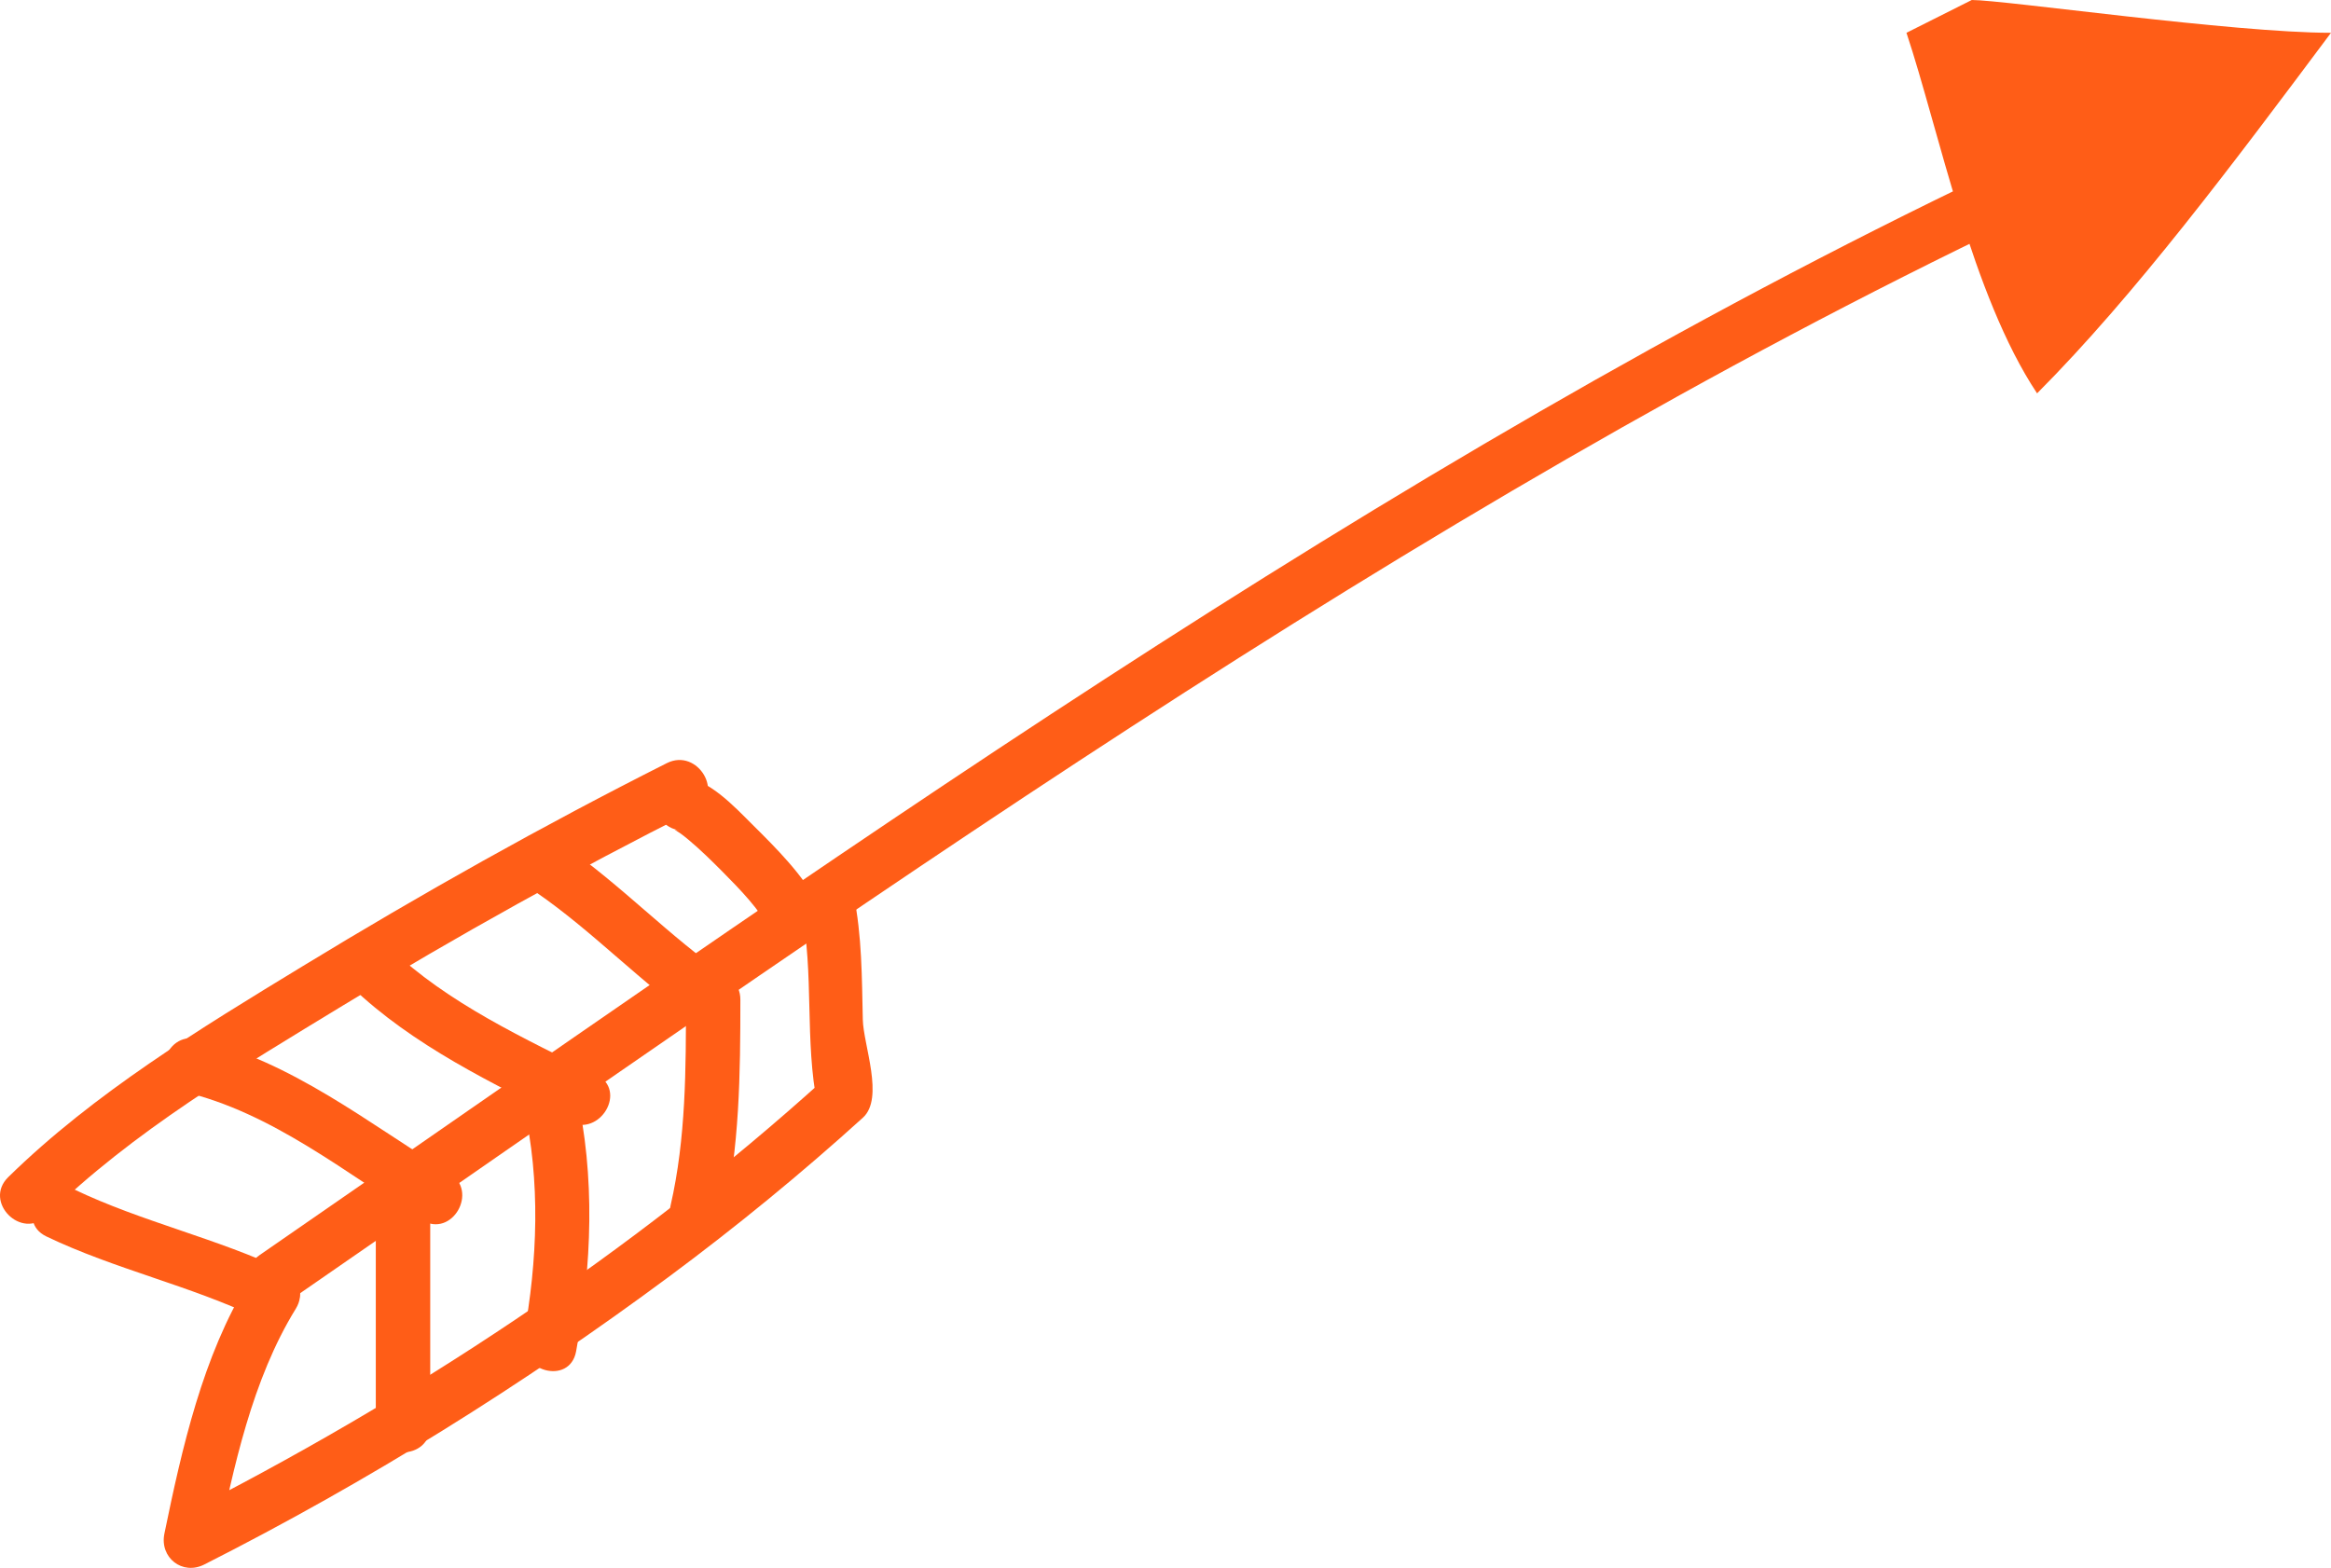 <svg width="55" height="37" viewBox="0 0 55 37" fill="none" xmlns="http://www.w3.org/2000/svg">
<path d="M6.776 30.731C19.988 21.605 33.088 12.141 47.62 5.199C48.368 4.841 47.715 3.729 46.973 4.085C32.443 11.027 19.344 20.491 6.129 29.617C5.451 30.086 6.09 31.203 6.776 30.731Z" fill="#FF5D17"/>
<path d="M44.983 0.774C45.754 3.094 46.524 6.963 48.065 9.283C50.377 6.963 52.688 3.868 55 0.774C52.688 0.774 47.295 0 46.524 0L44.983 0.774Z" fill="#FF5D17"/>
<path d="M18.905 21.448C19.215 22.983 18.979 24.55 19.29 26.09C19.344 25.881 19.4 25.672 19.454 25.463C14.885 29.597 9.661 33.029 4.174 35.807C4.488 36.049 4.803 36.291 5.117 36.534C5.507 34.639 5.952 32.55 6.979 30.886C7.416 30.177 6.306 29.53 5.869 30.237C4.783 32 4.292 34.185 3.879 36.193C3.763 36.761 4.305 37.184 4.821 36.921C8.666 34.974 12.334 32.689 15.797 30.12C17.376 28.947 18.902 27.699 20.361 26.376C20.869 25.915 20.371 24.659 20.358 24.063C20.335 23.06 20.34 22.093 20.14 21.108C19.978 20.29 18.74 20.636 18.905 21.448Z" fill="#FF5D17"/>
<path d="M8.867 28.236C8.867 30.041 8.867 31.846 8.867 33.651C8.867 34.482 10.151 34.482 10.151 33.651C10.151 31.846 10.151 30.041 10.151 28.236C10.151 27.406 8.867 27.406 8.867 28.236Z" fill="#FF5D17"/>
<path d="M12.355 26.09C12.758 27.869 12.684 29.762 12.355 31.549C12.206 32.361 13.442 32.709 13.593 31.892C13.966 29.867 14.051 27.766 13.593 25.747C13.411 24.934 12.173 25.28 12.355 26.09Z" fill="#FF5D17"/>
<path d="M16.185 23.595C16.185 25.22 16.187 26.86 15.822 28.451C15.637 29.261 16.876 29.604 17.061 28.794C17.451 27.087 17.469 25.336 17.469 23.595C17.472 22.765 16.187 22.765 16.185 23.595Z" fill="#FF5D17"/>
<path d="M1.095 29.18C2.715 29.956 4.485 30.337 6.104 31.113C6.846 31.469 7.498 30.358 6.751 30C5.13 29.223 3.36 28.842 1.742 28.066C0.999 27.71 0.347 28.821 1.095 29.18Z" fill="#FF5D17"/>
<path d="M1.1 28.694C3.137 26.696 5.692 25.192 8.112 23.717C10.804 22.077 13.565 20.543 16.38 19.124C17.12 18.75 16.47 17.639 15.733 18.01C12.807 19.485 9.946 21.092 7.146 22.799C4.739 24.264 2.217 25.796 0.193 27.781C-0.4 28.364 0.509 29.274 1.1 28.694Z" fill="#FF5D17"/>
<path d="M16.056 19.599C15.897 19.581 15.879 19.555 16.017 19.643C16.1 19.697 16.174 19.759 16.249 19.821C16.526 20.053 16.785 20.308 17.042 20.566C17.464 20.994 17.916 21.451 18.198 21.987C18.586 22.722 19.696 22.07 19.308 21.337C18.936 20.636 18.324 20.027 17.767 19.473C17.302 19.011 16.737 18.392 16.056 18.31C15.237 18.214 15.244 19.504 16.056 19.599Z" fill="#FF5D17"/>
<path d="M12.65 21.058C14.009 21.994 15.145 23.216 16.503 24.152C17.189 24.624 17.829 23.505 17.151 23.038C15.792 22.102 14.656 20.88 13.297 19.944C12.614 19.472 11.972 20.591 12.65 21.058Z" fill="#FF5D17"/>
<path d="M8.284 23.278C9.745 24.679 11.633 25.576 13.424 26.473C14.161 26.845 14.813 25.733 14.071 25.359C12.389 24.514 10.567 23.683 9.193 22.366C8.592 21.793 7.683 22.703 8.284 23.278Z" fill="#FF5D17"/>
<path d="M4.328 25.763C6.422 26.255 8.153 27.686 9.954 28.793C10.663 29.229 11.308 28.112 10.601 27.679C8.698 26.513 6.879 25.041 4.667 24.52C3.863 24.329 3.522 25.575 4.328 25.763Z" fill="#FF5D17"/>
</svg>
